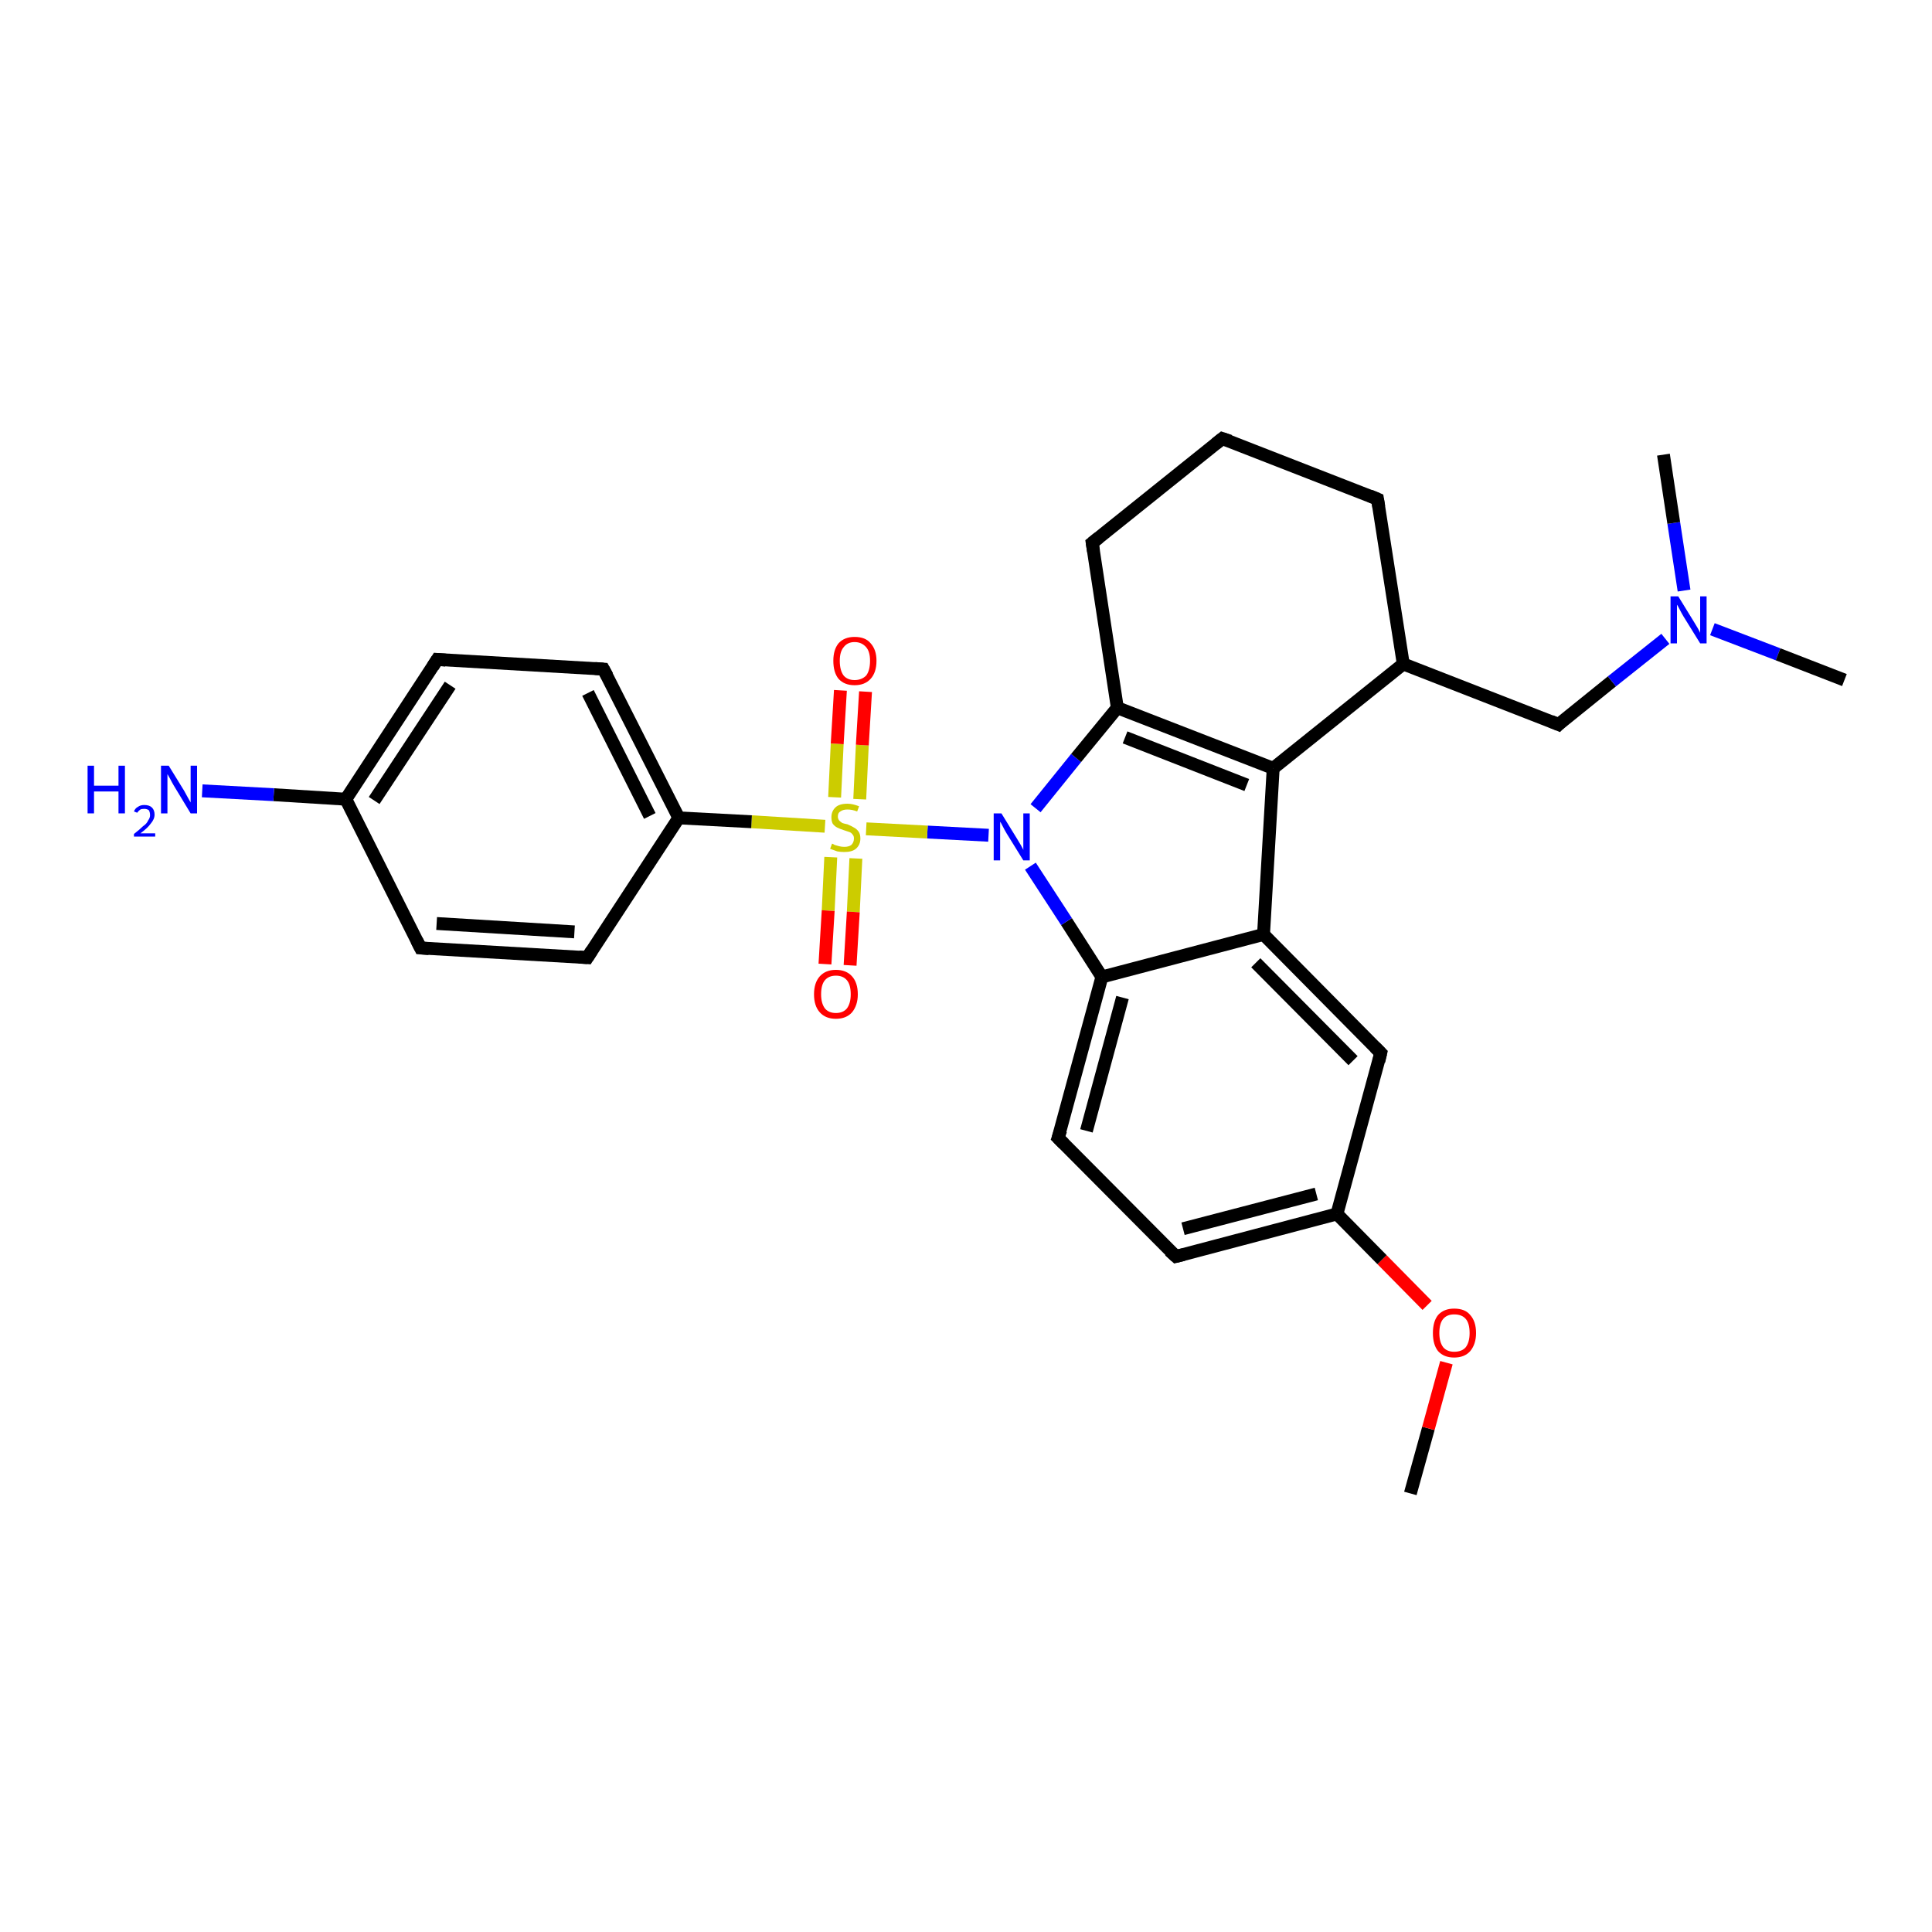 <?xml version='1.0' encoding='iso-8859-1'?>
<svg version='1.1' baseProfile='full'
              xmlns='http://www.w3.org/2000/svg'
                      xmlns:rdkit='http://www.rdkit.org/xml'
                      xmlns:xlink='http://www.w3.org/1999/xlink'
                  xml:space='preserve'
width='300px' height='300px' viewBox='0 0 300 300'>
<!-- END OF HEADER -->
<rect style='opacity:1.0;fill:#FFFFFF;stroke:none' width='300.0' height='300.0' x='0.0' y='0.0'> </rect>
<path class='bond-0 atom-0 atom-1' d='M 219.0,231.9 L 221.8,221.8' style='fill:none;fill-rule:evenodd;stroke:#000000;stroke-width:2.0px;stroke-linecap:butt;stroke-linejoin:miter;stroke-opacity:1' />
<path class='bond-0 atom-0 atom-1' d='M 221.8,221.8 L 224.6,211.6' style='fill:none;fill-rule:evenodd;stroke:#FF0000;stroke-width:2.0px;stroke-linecap:butt;stroke-linejoin:miter;stroke-opacity:1' />
<path class='bond-1 atom-1 atom-2' d='M 221.6,202.7 L 214.6,195.6' style='fill:none;fill-rule:evenodd;stroke:#FF0000;stroke-width:2.0px;stroke-linecap:butt;stroke-linejoin:miter;stroke-opacity:1' />
<path class='bond-1 atom-1 atom-2' d='M 214.6,195.6 L 207.6,188.5' style='fill:none;fill-rule:evenodd;stroke:#000000;stroke-width:2.0px;stroke-linecap:butt;stroke-linejoin:miter;stroke-opacity:1' />
<path class='bond-2 atom-2 atom-3' d='M 207.6,188.5 L 182.6,195.1' style='fill:none;fill-rule:evenodd;stroke:#000000;stroke-width:2.0px;stroke-linecap:butt;stroke-linejoin:miter;stroke-opacity:1' />
<path class='bond-2 atom-2 atom-3' d='M 204.4,185.4 L 183.7,190.8' style='fill:none;fill-rule:evenodd;stroke:#000000;stroke-width:2.0px;stroke-linecap:butt;stroke-linejoin:miter;stroke-opacity:1' />
<path class='bond-3 atom-3 atom-4' d='M 182.6,195.1 L 164.3,176.7' style='fill:none;fill-rule:evenodd;stroke:#000000;stroke-width:2.0px;stroke-linecap:butt;stroke-linejoin:miter;stroke-opacity:1' />
<path class='bond-4 atom-4 atom-5' d='M 164.3,176.7 L 171.1,151.7' style='fill:none;fill-rule:evenodd;stroke:#000000;stroke-width:2.0px;stroke-linecap:butt;stroke-linejoin:miter;stroke-opacity:1' />
<path class='bond-4 atom-4 atom-5' d='M 168.7,175.6 L 174.3,154.9' style='fill:none;fill-rule:evenodd;stroke:#000000;stroke-width:2.0px;stroke-linecap:butt;stroke-linejoin:miter;stroke-opacity:1' />
<path class='bond-5 atom-5 atom-6' d='M 171.1,151.7 L 165.6,143.1' style='fill:none;fill-rule:evenodd;stroke:#000000;stroke-width:2.0px;stroke-linecap:butt;stroke-linejoin:miter;stroke-opacity:1' />
<path class='bond-5 atom-5 atom-6' d='M 165.6,143.1 L 160.0,134.5' style='fill:none;fill-rule:evenodd;stroke:#0000FF;stroke-width:2.0px;stroke-linecap:butt;stroke-linejoin:miter;stroke-opacity:1' />
<path class='bond-6 atom-6 atom-7' d='M 160.8,125.5 L 167.1,117.7' style='fill:none;fill-rule:evenodd;stroke:#0000FF;stroke-width:2.0px;stroke-linecap:butt;stroke-linejoin:miter;stroke-opacity:1' />
<path class='bond-6 atom-6 atom-7' d='M 167.1,117.7 L 173.5,109.9' style='fill:none;fill-rule:evenodd;stroke:#000000;stroke-width:2.0px;stroke-linecap:butt;stroke-linejoin:miter;stroke-opacity:1' />
<path class='bond-7 atom-7 atom-8' d='M 173.5,109.9 L 169.6,84.3' style='fill:none;fill-rule:evenodd;stroke:#000000;stroke-width:2.0px;stroke-linecap:butt;stroke-linejoin:miter;stroke-opacity:1' />
<path class='bond-8 atom-8 atom-9' d='M 169.6,84.3 L 189.8,68.1' style='fill:none;fill-rule:evenodd;stroke:#000000;stroke-width:2.0px;stroke-linecap:butt;stroke-linejoin:miter;stroke-opacity:1' />
<path class='bond-9 atom-9 atom-10' d='M 189.8,68.1 L 213.9,77.5' style='fill:none;fill-rule:evenodd;stroke:#000000;stroke-width:2.0px;stroke-linecap:butt;stroke-linejoin:miter;stroke-opacity:1' />
<path class='bond-10 atom-10 atom-11' d='M 213.9,77.5 L 217.9,103.1' style='fill:none;fill-rule:evenodd;stroke:#000000;stroke-width:2.0px;stroke-linecap:butt;stroke-linejoin:miter;stroke-opacity:1' />
<path class='bond-11 atom-11 atom-12' d='M 217.9,103.1 L 242.0,112.5' style='fill:none;fill-rule:evenodd;stroke:#000000;stroke-width:2.0px;stroke-linecap:butt;stroke-linejoin:miter;stroke-opacity:1' />
<path class='bond-12 atom-12 atom-13' d='M 242.0,112.5 L 250.3,105.8' style='fill:none;fill-rule:evenodd;stroke:#000000;stroke-width:2.0px;stroke-linecap:butt;stroke-linejoin:miter;stroke-opacity:1' />
<path class='bond-12 atom-12 atom-13' d='M 250.3,105.8 L 258.6,99.2' style='fill:none;fill-rule:evenodd;stroke:#0000FF;stroke-width:2.0px;stroke-linecap:butt;stroke-linejoin:miter;stroke-opacity:1' />
<path class='bond-13 atom-13 atom-14' d='M 265.9,97.7 L 276.1,101.6' style='fill:none;fill-rule:evenodd;stroke:#0000FF;stroke-width:2.0px;stroke-linecap:butt;stroke-linejoin:miter;stroke-opacity:1' />
<path class='bond-13 atom-13 atom-14' d='M 276.1,101.6 L 286.4,105.6' style='fill:none;fill-rule:evenodd;stroke:#000000;stroke-width:2.0px;stroke-linecap:butt;stroke-linejoin:miter;stroke-opacity:1' />
<path class='bond-14 atom-13 atom-15' d='M 261.5,91.7 L 259.9,81.2' style='fill:none;fill-rule:evenodd;stroke:#0000FF;stroke-width:2.0px;stroke-linecap:butt;stroke-linejoin:miter;stroke-opacity:1' />
<path class='bond-14 atom-13 atom-15' d='M 259.9,81.2 L 258.3,70.6' style='fill:none;fill-rule:evenodd;stroke:#000000;stroke-width:2.0px;stroke-linecap:butt;stroke-linejoin:miter;stroke-opacity:1' />
<path class='bond-15 atom-11 atom-16' d='M 217.9,103.1 L 197.7,119.3' style='fill:none;fill-rule:evenodd;stroke:#000000;stroke-width:2.0px;stroke-linecap:butt;stroke-linejoin:miter;stroke-opacity:1' />
<path class='bond-16 atom-16 atom-17' d='M 197.7,119.3 L 196.2,145.1' style='fill:none;fill-rule:evenodd;stroke:#000000;stroke-width:2.0px;stroke-linecap:butt;stroke-linejoin:miter;stroke-opacity:1' />
<path class='bond-17 atom-17 atom-18' d='M 196.2,145.1 L 214.4,163.5' style='fill:none;fill-rule:evenodd;stroke:#000000;stroke-width:2.0px;stroke-linecap:butt;stroke-linejoin:miter;stroke-opacity:1' />
<path class='bond-17 atom-17 atom-18' d='M 195.0,149.5 L 210.1,164.7' style='fill:none;fill-rule:evenodd;stroke:#000000;stroke-width:2.0px;stroke-linecap:butt;stroke-linejoin:miter;stroke-opacity:1' />
<path class='bond-18 atom-6 atom-19' d='M 153.5,129.7 L 144.0,129.2' style='fill:none;fill-rule:evenodd;stroke:#0000FF;stroke-width:2.0px;stroke-linecap:butt;stroke-linejoin:miter;stroke-opacity:1' />
<path class='bond-18 atom-6 atom-19' d='M 144.0,129.2 L 134.5,128.7' style='fill:none;fill-rule:evenodd;stroke:#CCCC00;stroke-width:2.0px;stroke-linecap:butt;stroke-linejoin:miter;stroke-opacity:1' />
<path class='bond-19 atom-19 atom-20' d='M 129.0,133.1 L 128.6,141.4' style='fill:none;fill-rule:evenodd;stroke:#CCCC00;stroke-width:2.0px;stroke-linecap:butt;stroke-linejoin:miter;stroke-opacity:1' />
<path class='bond-19 atom-19 atom-20' d='M 128.6,141.4 L 128.1,149.7' style='fill:none;fill-rule:evenodd;stroke:#FF0000;stroke-width:2.0px;stroke-linecap:butt;stroke-linejoin:miter;stroke-opacity:1' />
<path class='bond-19 atom-19 atom-20' d='M 132.9,133.3 L 132.5,141.6' style='fill:none;fill-rule:evenodd;stroke:#CCCC00;stroke-width:2.0px;stroke-linecap:butt;stroke-linejoin:miter;stroke-opacity:1' />
<path class='bond-19 atom-19 atom-20' d='M 132.5,141.6 L 132.0,149.9' style='fill:none;fill-rule:evenodd;stroke:#FF0000;stroke-width:2.0px;stroke-linecap:butt;stroke-linejoin:miter;stroke-opacity:1' />
<path class='bond-20 atom-19 atom-21' d='M 133.5,124.1 L 133.9,115.7' style='fill:none;fill-rule:evenodd;stroke:#CCCC00;stroke-width:2.0px;stroke-linecap:butt;stroke-linejoin:miter;stroke-opacity:1' />
<path class='bond-20 atom-19 atom-21' d='M 133.9,115.7 L 134.4,107.4' style='fill:none;fill-rule:evenodd;stroke:#FF0000;stroke-width:2.0px;stroke-linecap:butt;stroke-linejoin:miter;stroke-opacity:1' />
<path class='bond-20 atom-19 atom-21' d='M 129.6,123.8 L 130.0,115.5' style='fill:none;fill-rule:evenodd;stroke:#CCCC00;stroke-width:2.0px;stroke-linecap:butt;stroke-linejoin:miter;stroke-opacity:1' />
<path class='bond-20 atom-19 atom-21' d='M 130.0,115.5 L 130.5,107.2' style='fill:none;fill-rule:evenodd;stroke:#FF0000;stroke-width:2.0px;stroke-linecap:butt;stroke-linejoin:miter;stroke-opacity:1' />
<path class='bond-21 atom-19 atom-22' d='M 128.1,128.3 L 116.7,127.6' style='fill:none;fill-rule:evenodd;stroke:#CCCC00;stroke-width:2.0px;stroke-linecap:butt;stroke-linejoin:miter;stroke-opacity:1' />
<path class='bond-21 atom-19 atom-22' d='M 116.7,127.6 L 105.4,127.0' style='fill:none;fill-rule:evenodd;stroke:#000000;stroke-width:2.0px;stroke-linecap:butt;stroke-linejoin:miter;stroke-opacity:1' />
<path class='bond-22 atom-22 atom-23' d='M 105.4,127.0 L 93.7,103.9' style='fill:none;fill-rule:evenodd;stroke:#000000;stroke-width:2.0px;stroke-linecap:butt;stroke-linejoin:miter;stroke-opacity:1' />
<path class='bond-22 atom-22 atom-23' d='M 100.9,126.7 L 91.3,107.6' style='fill:none;fill-rule:evenodd;stroke:#000000;stroke-width:2.0px;stroke-linecap:butt;stroke-linejoin:miter;stroke-opacity:1' />
<path class='bond-23 atom-23 atom-24' d='M 93.7,103.9 L 67.9,102.4' style='fill:none;fill-rule:evenodd;stroke:#000000;stroke-width:2.0px;stroke-linecap:butt;stroke-linejoin:miter;stroke-opacity:1' />
<path class='bond-24 atom-24 atom-25' d='M 67.9,102.4 L 53.7,124.1' style='fill:none;fill-rule:evenodd;stroke:#000000;stroke-width:2.0px;stroke-linecap:butt;stroke-linejoin:miter;stroke-opacity:1' />
<path class='bond-24 atom-24 atom-25' d='M 69.9,106.4 L 58.1,124.3' style='fill:none;fill-rule:evenodd;stroke:#000000;stroke-width:2.0px;stroke-linecap:butt;stroke-linejoin:miter;stroke-opacity:1' />
<path class='bond-25 atom-25 atom-26' d='M 53.7,124.1 L 42.5,123.4' style='fill:none;fill-rule:evenodd;stroke:#000000;stroke-width:2.0px;stroke-linecap:butt;stroke-linejoin:miter;stroke-opacity:1' />
<path class='bond-25 atom-25 atom-26' d='M 42.5,123.4 L 31.4,122.8' style='fill:none;fill-rule:evenodd;stroke:#0000FF;stroke-width:2.0px;stroke-linecap:butt;stroke-linejoin:miter;stroke-opacity:1' />
<path class='bond-26 atom-25 atom-27' d='M 53.7,124.1 L 65.3,147.2' style='fill:none;fill-rule:evenodd;stroke:#000000;stroke-width:2.0px;stroke-linecap:butt;stroke-linejoin:miter;stroke-opacity:1' />
<path class='bond-27 atom-27 atom-28' d='M 65.3,147.2 L 91.2,148.7' style='fill:none;fill-rule:evenodd;stroke:#000000;stroke-width:2.0px;stroke-linecap:butt;stroke-linejoin:miter;stroke-opacity:1' />
<path class='bond-27 atom-27 atom-28' d='M 67.8,143.4 L 89.2,144.7' style='fill:none;fill-rule:evenodd;stroke:#000000;stroke-width:2.0px;stroke-linecap:butt;stroke-linejoin:miter;stroke-opacity:1' />
<path class='bond-28 atom-18 atom-2' d='M 214.4,163.5 L 207.6,188.5' style='fill:none;fill-rule:evenodd;stroke:#000000;stroke-width:2.0px;stroke-linecap:butt;stroke-linejoin:miter;stroke-opacity:1' />
<path class='bond-29 atom-28 atom-22' d='M 91.2,148.7 L 105.4,127.0' style='fill:none;fill-rule:evenodd;stroke:#000000;stroke-width:2.0px;stroke-linecap:butt;stroke-linejoin:miter;stroke-opacity:1' />
<path class='bond-30 atom-17 atom-5' d='M 196.2,145.1 L 171.1,151.7' style='fill:none;fill-rule:evenodd;stroke:#000000;stroke-width:2.0px;stroke-linecap:butt;stroke-linejoin:miter;stroke-opacity:1' />
<path class='bond-31 atom-16 atom-7' d='M 197.7,119.3 L 173.5,109.9' style='fill:none;fill-rule:evenodd;stroke:#000000;stroke-width:2.0px;stroke-linecap:butt;stroke-linejoin:miter;stroke-opacity:1' />
<path class='bond-31 atom-16 atom-7' d='M 193.6,121.9 L 174.7,114.5' style='fill:none;fill-rule:evenodd;stroke:#000000;stroke-width:2.0px;stroke-linecap:butt;stroke-linejoin:miter;stroke-opacity:1' />
<path d='M 183.8,194.8 L 182.6,195.1 L 181.6,194.2' style='fill:none;stroke:#000000;stroke-width:2.0px;stroke-linecap:butt;stroke-linejoin:miter;stroke-opacity:1;' />
<path d='M 165.2,177.6 L 164.3,176.7 L 164.7,175.5' style='fill:none;stroke:#000000;stroke-width:2.0px;stroke-linecap:butt;stroke-linejoin:miter;stroke-opacity:1;' />
<path d='M 169.8,85.6 L 169.6,84.3 L 170.6,83.5' style='fill:none;stroke:#000000;stroke-width:2.0px;stroke-linecap:butt;stroke-linejoin:miter;stroke-opacity:1;' />
<path d='M 188.8,68.9 L 189.8,68.1 L 191.0,68.5' style='fill:none;stroke:#000000;stroke-width:2.0px;stroke-linecap:butt;stroke-linejoin:miter;stroke-opacity:1;' />
<path d='M 212.7,77.0 L 213.9,77.5 L 214.1,78.7' style='fill:none;stroke:#000000;stroke-width:2.0px;stroke-linecap:butt;stroke-linejoin:miter;stroke-opacity:1;' />
<path d='M 240.8,112.0 L 242.0,112.5 L 242.4,112.1' style='fill:none;stroke:#000000;stroke-width:2.0px;stroke-linecap:butt;stroke-linejoin:miter;stroke-opacity:1;' />
<path d='M 213.5,162.6 L 214.4,163.5 L 214.1,164.8' style='fill:none;stroke:#000000;stroke-width:2.0px;stroke-linecap:butt;stroke-linejoin:miter;stroke-opacity:1;' />
<path d='M 94.3,105.0 L 93.7,103.9 L 92.4,103.8' style='fill:none;stroke:#000000;stroke-width:2.0px;stroke-linecap:butt;stroke-linejoin:miter;stroke-opacity:1;' />
<path d='M 69.2,102.5 L 67.9,102.4 L 67.2,103.5' style='fill:none;stroke:#000000;stroke-width:2.0px;stroke-linecap:butt;stroke-linejoin:miter;stroke-opacity:1;' />
<path d='M 64.7,146.0 L 65.3,147.2 L 66.6,147.3' style='fill:none;stroke:#000000;stroke-width:2.0px;stroke-linecap:butt;stroke-linejoin:miter;stroke-opacity:1;' />
<path d='M 89.9,148.6 L 91.2,148.7 L 91.9,147.6' style='fill:none;stroke:#000000;stroke-width:2.0px;stroke-linecap:butt;stroke-linejoin:miter;stroke-opacity:1;' />
<path class='atom-1' d='M 222.5 207.0
Q 222.5 205.2, 223.3 204.2
Q 224.2 203.2, 225.8 203.2
Q 227.5 203.2, 228.3 204.2
Q 229.2 205.2, 229.2 207.0
Q 229.2 208.7, 228.3 209.8
Q 227.4 210.8, 225.8 210.8
Q 224.2 210.8, 223.3 209.8
Q 222.5 208.8, 222.5 207.0
M 225.8 209.9
Q 227.0 209.9, 227.6 209.2
Q 228.2 208.4, 228.2 207.0
Q 228.2 205.5, 227.6 204.8
Q 227.0 204.1, 225.8 204.1
Q 224.7 204.1, 224.1 204.8
Q 223.5 205.5, 223.5 207.0
Q 223.5 208.4, 224.1 209.2
Q 224.7 209.9, 225.8 209.9
' fill='#FF0000'/>
<path class='atom-6' d='M 155.5 126.3
L 157.9 130.2
Q 158.1 130.5, 158.5 131.2
Q 158.9 131.9, 158.9 132.0
L 158.9 126.3
L 159.9 126.3
L 159.9 133.6
L 158.9 133.6
L 156.3 129.4
Q 156.0 128.9, 155.7 128.3
Q 155.4 127.7, 155.3 127.6
L 155.3 133.6
L 154.3 133.6
L 154.3 126.3
L 155.5 126.3
' fill='#0000FF'/>
<path class='atom-13' d='M 260.6 92.6
L 263.0 96.5
Q 263.2 96.8, 263.6 97.5
Q 264.0 98.2, 264.0 98.3
L 264.0 92.6
L 265.0 92.6
L 265.0 99.9
L 264.0 99.9
L 261.4 95.7
Q 261.1 95.2, 260.8 94.6
Q 260.5 94.0, 260.4 93.9
L 260.4 99.9
L 259.4 99.9
L 259.4 92.6
L 260.6 92.6
' fill='#0000FF'/>
<path class='atom-19' d='M 129.2 131.0
Q 129.3 131.0, 129.6 131.2
Q 130.0 131.3, 130.3 131.4
Q 130.7 131.5, 131.1 131.5
Q 131.8 131.5, 132.2 131.2
Q 132.6 130.8, 132.6 130.2
Q 132.6 129.8, 132.4 129.6
Q 132.2 129.3, 131.9 129.2
Q 131.6 129.1, 131.0 128.9
Q 130.4 128.7, 130.0 128.5
Q 129.6 128.3, 129.3 127.9
Q 129.1 127.5, 129.1 126.9
Q 129.1 126.0, 129.7 125.4
Q 130.3 124.8, 131.6 124.8
Q 132.4 124.8, 133.4 125.2
L 133.1 126.0
Q 132.3 125.7, 131.6 125.7
Q 130.9 125.7, 130.5 126.0
Q 130.1 126.2, 130.1 126.8
Q 130.1 127.1, 130.3 127.4
Q 130.5 127.6, 130.8 127.8
Q 131.1 127.9, 131.6 128.0
Q 132.3 128.3, 132.6 128.5
Q 133.0 128.7, 133.3 129.1
Q 133.6 129.5, 133.6 130.2
Q 133.6 131.2, 132.9 131.8
Q 132.3 132.3, 131.1 132.3
Q 130.5 132.3, 130.0 132.2
Q 129.5 132.0, 128.9 131.8
L 129.2 131.0
' fill='#CCCC00'/>
<path class='atom-20' d='M 126.4 154.4
Q 126.4 152.6, 127.3 151.6
Q 128.2 150.6, 129.8 150.6
Q 131.4 150.6, 132.3 151.6
Q 133.2 152.6, 133.2 154.4
Q 133.2 156.1, 132.3 157.2
Q 131.4 158.2, 129.8 158.2
Q 128.2 158.2, 127.3 157.2
Q 126.4 156.2, 126.4 154.4
M 129.8 157.3
Q 130.9 157.3, 131.5 156.6
Q 132.1 155.8, 132.1 154.4
Q 132.1 152.9, 131.5 152.2
Q 130.9 151.5, 129.8 151.5
Q 128.7 151.5, 128.1 152.2
Q 127.5 152.9, 127.5 154.4
Q 127.5 155.8, 128.1 156.6
Q 128.7 157.3, 129.8 157.3
' fill='#FF0000'/>
<path class='atom-21' d='M 129.4 102.6
Q 129.4 100.9, 130.2 99.9
Q 131.1 98.9, 132.7 98.9
Q 134.4 98.9, 135.2 99.9
Q 136.1 100.9, 136.1 102.6
Q 136.1 104.4, 135.2 105.4
Q 134.3 106.4, 132.7 106.4
Q 131.1 106.4, 130.2 105.4
Q 129.4 104.4, 129.4 102.6
M 132.7 105.6
Q 133.8 105.6, 134.5 104.9
Q 135.1 104.1, 135.1 102.6
Q 135.1 101.2, 134.5 100.5
Q 133.8 99.7, 132.7 99.7
Q 131.6 99.7, 131.0 100.5
Q 130.4 101.2, 130.4 102.6
Q 130.4 104.1, 131.0 104.9
Q 131.6 105.6, 132.7 105.6
' fill='#FF0000'/>
<path class='atom-26' d='M 13.6 118.9
L 14.6 118.9
L 14.6 122.0
L 18.4 122.0
L 18.4 118.9
L 19.4 118.9
L 19.4 126.3
L 18.4 126.3
L 18.4 122.9
L 14.6 122.9
L 14.6 126.3
L 13.6 126.3
L 13.6 118.9
' fill='#0000FF'/>
<path class='atom-26' d='M 20.8 126.0
Q 21.0 125.5, 21.4 125.3
Q 21.8 125.0, 22.4 125.0
Q 23.2 125.0, 23.6 125.4
Q 24.0 125.8, 24.0 126.5
Q 24.0 127.2, 23.4 127.9
Q 22.9 128.6, 21.8 129.4
L 24.1 129.4
L 24.1 129.9
L 20.8 129.9
L 20.8 129.5
Q 21.7 128.8, 22.2 128.3
Q 22.8 127.9, 23.0 127.4
Q 23.3 127.0, 23.3 126.6
Q 23.3 126.1, 23.1 125.8
Q 22.8 125.6, 22.4 125.6
Q 22.0 125.6, 21.8 125.7
Q 21.5 125.9, 21.3 126.2
L 20.8 126.0
' fill='#0000FF'/>
<path class='atom-26' d='M 26.2 118.9
L 28.6 122.8
Q 28.8 123.2, 29.2 123.9
Q 29.6 124.6, 29.6 124.6
L 29.6 118.9
L 30.6 118.9
L 30.6 126.3
L 29.6 126.3
L 27.0 122.0
Q 26.7 121.5, 26.4 120.9
Q 26.1 120.4, 26.0 120.2
L 26.0 126.3
L 25.0 126.3
L 25.0 118.9
L 26.2 118.9
' fill='#0000FF'/>
</svg>
